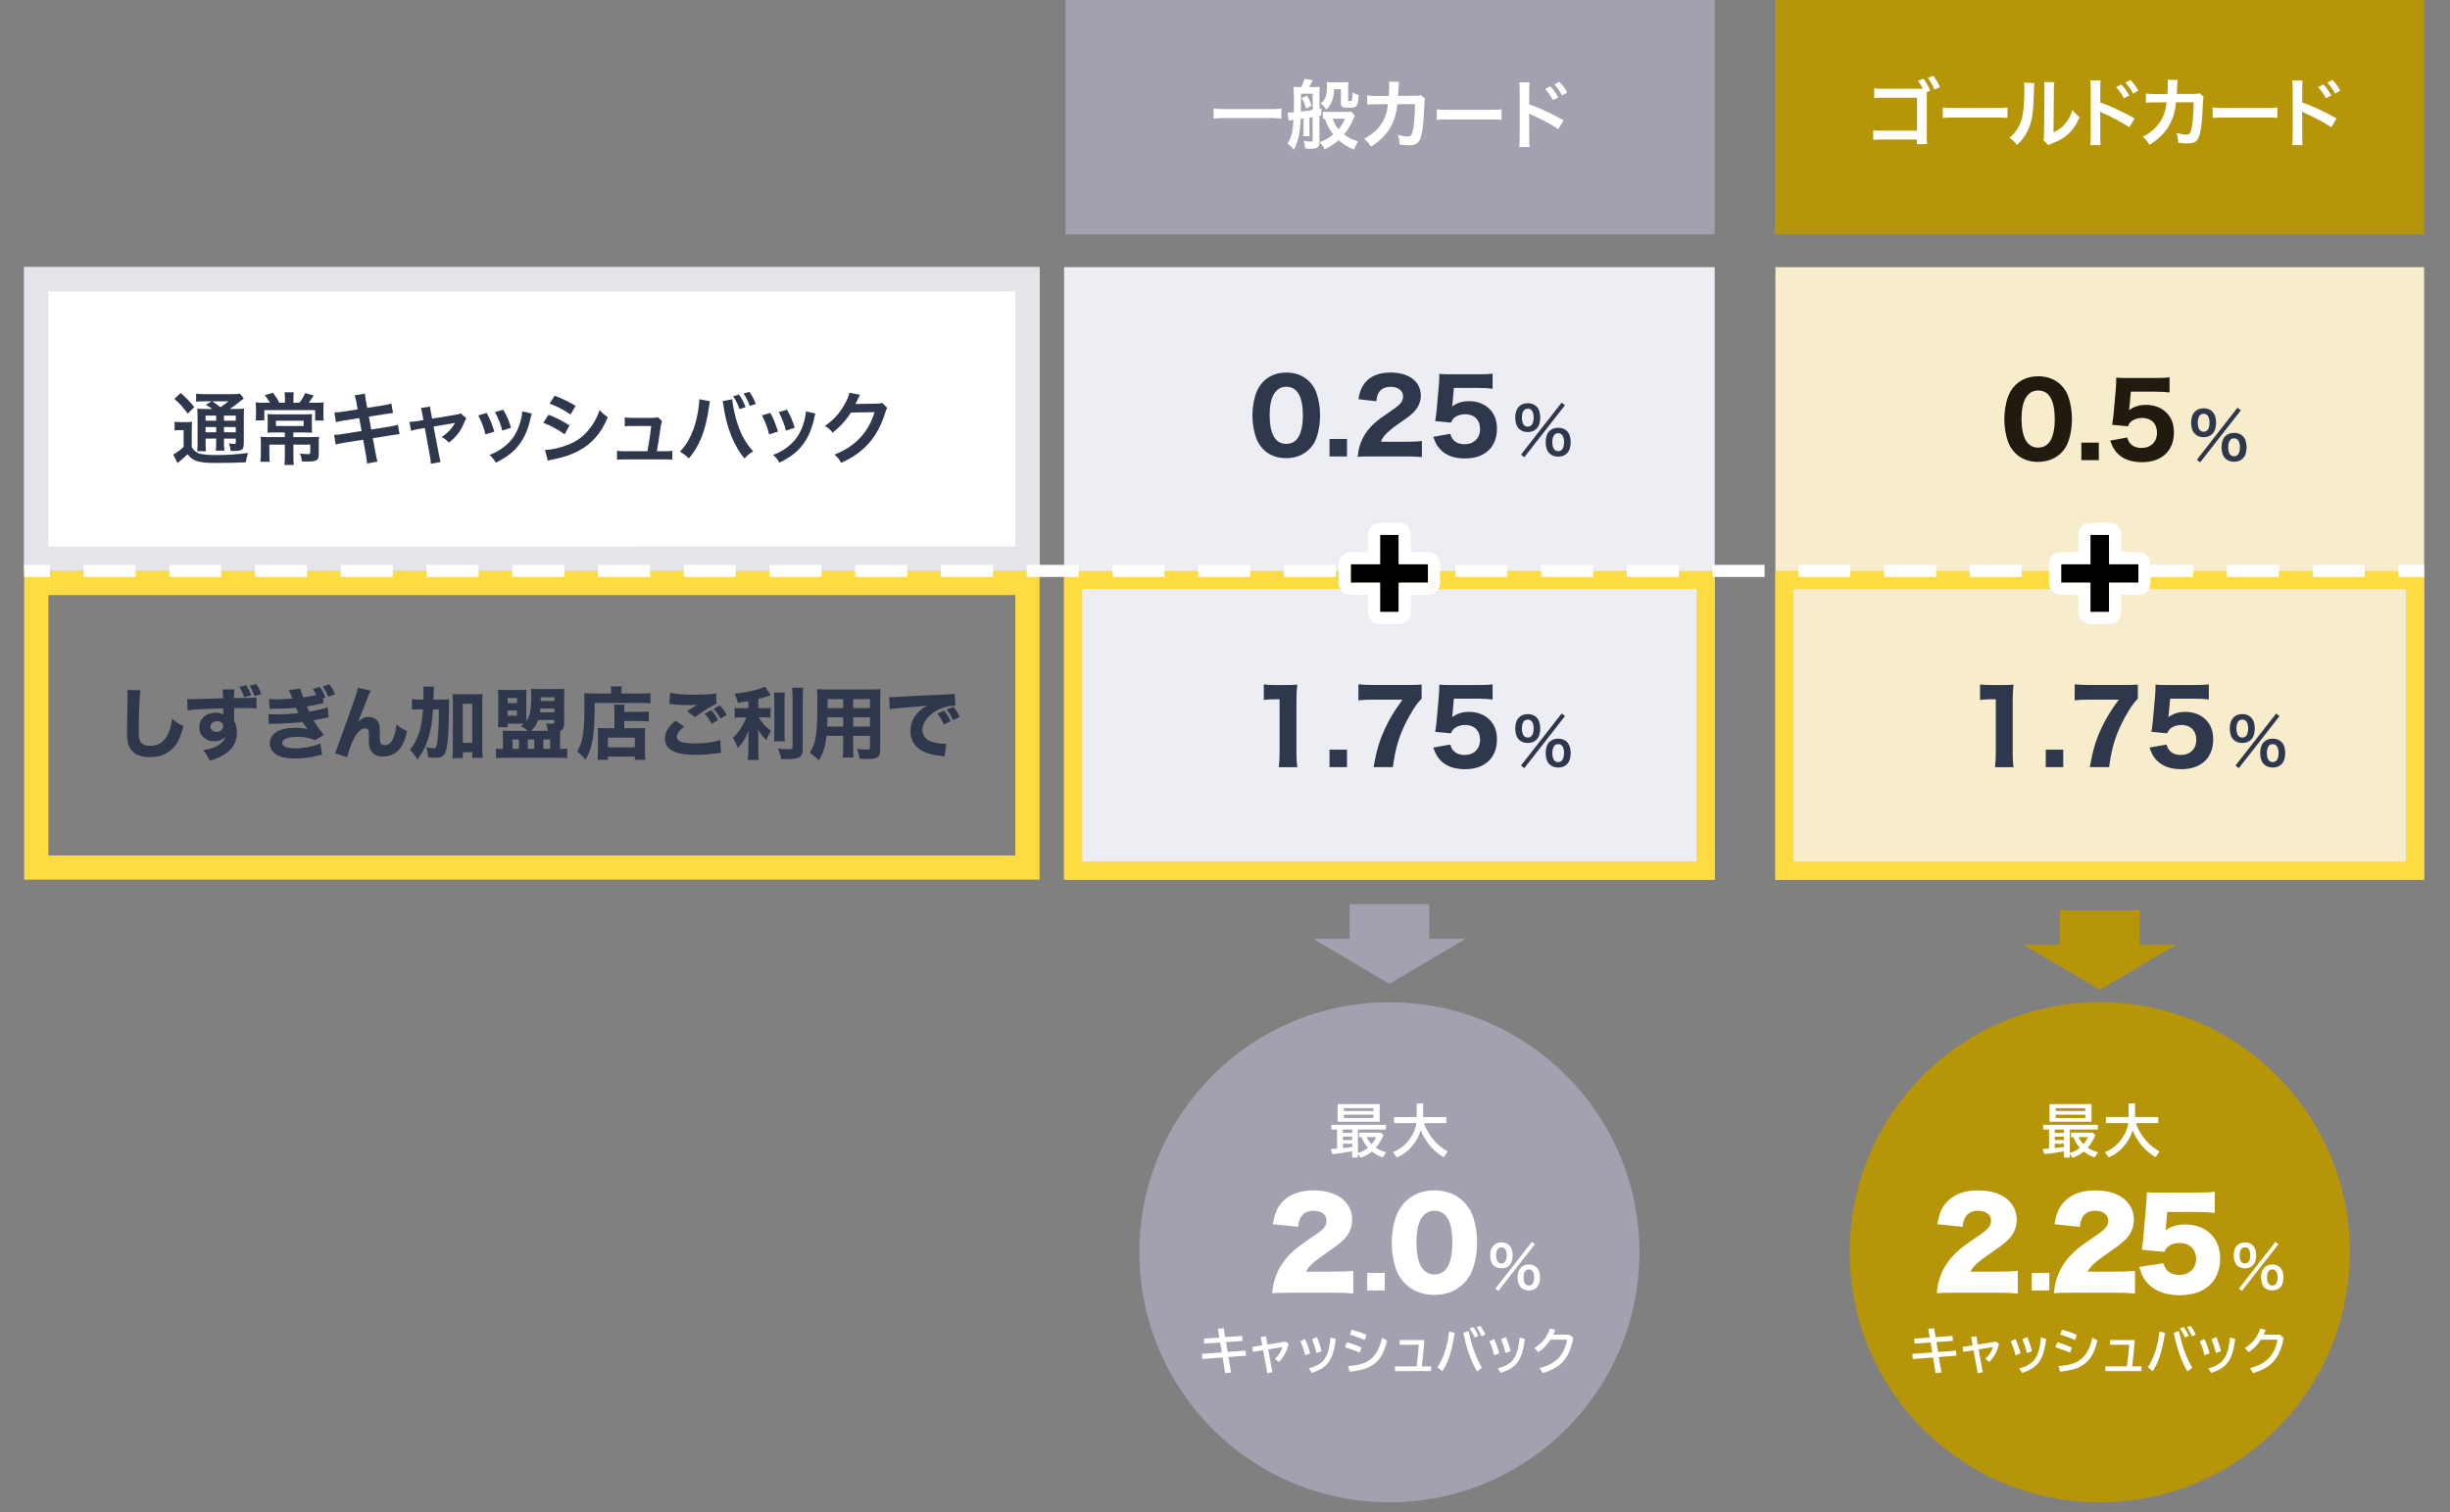 <?xml version="1.0" encoding="UTF-8"?>
<svg id="_レイヤー_1" data-name="レイヤー 1" xmlns="http://www.w3.org/2000/svg" viewBox="0 0 810 500">
  <rect x="0" y="0" width="810" height="500" fill="#808080" stroke="none"/>
  <defs>
    <style>
      .cls-1 {
        fill: #f7eccb;
      }

      .cls-1, .cls-2, .cls-3, .cls-4, .cls-5, .cls-6, .cls-7, .cls-8, .cls-9, .cls-10 {
        stroke-width: 0px;
      }

      .cls-2 {
        fill: #e4e4ea;
      }

      .cls-3 {
        fill: #a1a1af;
      }

      .cls-4 {
        fill: #000;
      }

      .cls-5 {
        fill: #fedb41;
      }

      .cls-6 {
        fill: #2f374c;
      }

      .cls-7 {
        fill: #ededf4;
      }

      .cls-8 {
        fill: #b79509;
      }

      .cls-9 {
        fill: #fff;
      }

      .cls-10 {
        fill: #211b0f;
      }
    </style>
  </defs>
  <g>
    <rect class="cls-9" x="7.99" y="88.34" width="335.69" height="100.42"/>
    <path class="cls-2" d="M335.68,96.34v84.42H15.99v-84.42h319.69M343.68,88.34H7.99v100.42h335.69v-100.42h0Z"/>
  </g>
  <rect class="cls-1" x="586.97" y="88.34" width="214.48" height="202.52"/>
  <rect class="cls-7" x="351.8" y="88.34" width="215.1" height="202.52"/>
  <rect class="cls-3" x="352.28" width="214.62" height="77.5"/>
  <rect class="cls-8" x="586.82" width="214.62" height="77.5"/>
  <g>
    <path class="cls-9" d="M423.64,39.2c-1.15-.12-2.3-.17-3.8-.17h-14.8c-1.4,0-2.7.07-3.82.17v-3.3c1.07.12,2.2.18,3.82.18h14.8c1.67,0,2.82-.05,3.8-.18v3.3Z"/>
    <path class="cls-9" d="M425.67,37.2h.5c.15,0,.67-.02,1.57-.08.02-1.4.05-2.5.05-3.37,0-3-.05-4.05-.2-5.05.6.08,1.15.1,1.82.1h.82c.52-1.07.9-2.02,1-2.72l2.77.4c-.4.85-.85,1.75-1.17,2.32h1.5c.8,0,1.47-.05,1.97-.12-.05.55-.07.95-.07,1.6v5.67c.2-.03.32-.05.65-.12v2.27c-.33.07-.45.1-.65.15v8.55c0,1.12-.2,1.6-.77,2.02-.4.25-1.02.38-2,.38-.55,0-.92-.02-1.97-.12-.07-1.07-.1-1.2-.5-2.52,1.3.2,1.8.25,2.47.25.42,0,.52-.08.52-.52v-7.57c-.67.1-1.05.17-1.07.17v3.9c0,1.17,0,1.62.08,2.25h-2.15c.1-.65.12-1.07.12-2.25v-3.62l-.97.15c-.17,4.62-.8,7.55-2.2,10.15q-.77-.92-2.12-2.05c1.2-1.7,1.75-3.82,2-7.77-.9.1-1.42.2-1.62.25l-.37-2.67ZM430.12,32.68q-.02,2.05-.05,4.22c1.22-.12,2.82-.35,3.92-.55v-5.37h-3.87v1.7ZM432.15,31.63c.73,1.3,1.02,1.95,1.5,3.35l-1.87.95c-.35-1.37-.75-2.37-1.4-3.5l1.77-.8ZM447.92,38.3c-.12.2-.33.6-.45.95-.75,1.85-1.87,3.75-3.12,5.2,1.22.98,2.67,1.7,4.72,2.35-.5.62-.97,1.52-1.42,2.65-1.9-.75-3.75-1.9-5.1-3.12-1.22,1.15-2.57,2.02-4.6,3.07-.4-.87-.6-1.17-1.62-2.37,2.1-.88,3.02-1.42,4.45-2.6-1.22-1.55-1.95-2.9-2.77-5.15-.27.02-.35.02-.62.07v-2.47c.43.07.9.1,1.75.1h5.85c.9,0,1.42-.02,1.72-.12l1.23,1.45ZM441.07,29.5c-.07,1.92-.3,3.05-.85,4.27-.42,1-.95,1.7-1.77,2.45-.6-.92-1-1.38-1.82-2.02,1.5-1.1,2.1-2.65,2.1-5.6,0-.67-.05-1.05-.12-1.47.72.08,1.37.1,2.02.1h3c.92,0,1.47-.02,2.15-.1-.05.62-.07,1.2-.07,2.1v3.75c0,.38.07.45.5.45.52,0,.67-.08.75-.4.1-.38.18-1.12.25-2.5.77.5,1.2.7,2.02.92-.35,3.82-.6,4.17-3.22,4.17-2.32,0-2.7-.23-2.7-1.62v-4.5h-2.22ZM440.57,39.25c.73,1.77,1.07,2.37,1.95,3.45,1.02-1.2,1.45-1.87,2.17-3.45h-4.12Z"/>
    <path class="cls-9" d="M471.19,32.7c-.2.45-.25.8-.28,1.67-.07,2.82-.35,6.67-.6,8.32-.65,4.32-1.52,5.35-4.52,5.35-.95,0-1.8-.07-3.1-.27-.05-1.57-.12-2.05-.58-3.2,1.48.4,2.47.58,3.3.58,1.07,0,1.45-.55,1.85-2.72.3-1.72.55-5.12.55-8l-5.82.02c-.35,3.12-.88,5-2,7.15-1.38,2.65-3.6,4.92-6.75,6.92-.85-1.32-1.2-1.72-2.25-2.65,3.12-1.65,5.17-3.62,6.5-6.3.67-1.38,1.05-2.6,1.27-4.35.05-.35.1-.6.12-.77l-4.15.03c-1.52,0-1.87.02-2.7.12l-.02-3.07c.85.15,1.52.2,2.77.2l4.37-.02c.08-.95.12-2.4.12-3.12v-.62c0-.33,0-.52-.07-.98l3.35.08c-.05.32-.08.42-.1.77,0,.15-.02.3-.02.47q-.05.52-.1,1.82c-.02.55-.02.77-.1,1.57l5.55-.03c1.12,0,1.35-.02,1.97-.22l1.42,1.25Z"/>
    <path class="cls-9" d="M475.02,36.15c1.1.15,1.57.17,4.05.17h13.32c2.47,0,2.95-.02,4.05-.17v3.47c-1-.12-1.27-.12-4.07-.12h-13.27c-2.8,0-3.07,0-4.07.12v-3.47Z"/>
    <path class="cls-9" d="M502.27,48.6c.1-.7.15-1.37.15-2.8v-16.02c-.03-1.45-.05-1.95-.15-2.55h3.42c-.07.67-.1,1.15-.1,2.62v4.65c2.9.95,7.4,3.05,11.35,5.27l-1.75,2.95c-1.75-1.25-5.3-3.17-8.85-4.77-.57-.27-.65-.3-.85-.43.07.7.1,1.12.1,1.7v6.6c0,1.35.03,2.05.1,2.77h-3.42ZM512.57,28.53c1.1,1.17,1.77,2.12,2.62,3.67l-1.75.92c-.82-1.52-1.52-2.52-2.62-3.72l1.75-.87ZM516.44,31.55c-.75-1.38-1.57-2.55-2.55-3.62l1.67-.87c1.12,1.15,1.82,2.1,2.6,3.52l-1.72.98Z"/>
  </g>
  <g>
    <g>
      <path class="cls-6" d="M417.69,148.58c-1.04-1.04-1.8-2.24-2.31-3.54-.87-2.34-1.3-4.95-1.3-7.65,0-3.54.8-7.18,2.07-9.26,1.9-3.21,5.15-4.95,9.12-4.95,3.01,0,5.65,1,7.55,2.91,1.04,1.04,1.84,2.24,2.31,3.54.87,2.34,1.3,4.95,1.3,7.69,0,3.51-.8,7.22-2.04,9.26-1.9,3.14-5.18,4.91-9.16,4.91-3.04,0-5.65-1-7.55-2.91ZM419.76,137.15c0,6.35,1.87,9.62,5.51,9.62,1.34,0,2.47-.47,3.31-1.34,1.4-1.44,2.17-4.31,2.17-7.99,0-6.32-1.87-9.56-5.48-9.56s-5.51,3.41-5.51,9.26Z"/>
      <path class="cls-6" d="M445.33,145.14v5.78h-5.78v-5.78h5.78Z"/>
      <path class="cls-6" d="M453.55,150.92c-2.84,0-3.38,0-4.65.13.17-1.77.37-2.91.8-4.11.87-2.61,2.44-4.95,4.65-6.95,1.24-1.14,2.24-1.87,5.71-4.24,3.07-2.07,3.81-3.01,3.81-4.75,0-1.84-1.67-3.11-4.08-3.11-1.74,0-3.07.63-3.88,1.8-.5.74-.7,1.47-.9,2.97l-5.92-.67c.5-2.71,1.1-4.11,2.37-5.65,1.8-2.07,4.61-3.17,8.22-3.17,6.15,0,10.06,2.97,10.06,7.65,0,2.24-1,4.28-2.94,6.02-.8.74-1.07.94-5.01,3.68-1.37.97-2.91,2.27-3.68,3.07-.77.84-1.14,1.4-1.57,2.47h8.45c2.31,0,3.88-.07,5.11-.27v5.35c-1.77-.17-3.14-.23-5.38-.23h-11.19Z"/>
      <path class="cls-6" d="M480.25,133.04c-.03.27-.13,1-.17,1.37,1.6-1.2,3.34-1.77,5.61-1.77,2.71,0,5.11.9,6.78,2.61,1.64,1.64,2.44,3.74,2.44,6.48,0,6.12-4.01,9.86-10.53,9.86-3.58,0-6.32-1-8.19-2.97-1.07-1.14-1.6-2.11-2.34-4.18l5.61-1c.3.94.5,1.37.94,1.87.84,1.04,2.14,1.57,3.81,1.57,3.07,0,5.11-1.97,5.11-5.01s-1.94-4.91-4.91-4.91c-1.5,0-2.84.47-3.78,1.3-.43.43-.63.74-.94,1.47l-5.21-.5c.27-1.54.33-2.07.47-3.44l.77-8.62c.1-1.27.1-1.5.13-3.54,1.2.1,1.94.13,3.78.13h8.76c2.64,0,3.51-.03,5.08-.23v5.01c-1.57-.2-3.04-.27-5.01-.27h-7.79l-.43,4.78Z"/>
    </g>
    <path class="cls-6" d="M502.2,141.77c-.81-.79-1.24-2.09-1.24-3.7,0-2.99,1.54-4.76,4.14-4.76,1.17,0,2.18.38,2.88,1.09.81.79,1.24,2.07,1.24,3.67s-.43,2.91-1.24,3.7c-.73.73-1.71,1.09-2.88,1.09s-2.18-.36-2.91-1.09ZM516.3,133.12l1.11.85-13.46,17.22-1.09-.88,13.44-17.2ZM503.16,138.03c0,1.97.68,3.03,1.94,3.03s1.94-1.07,1.94-2.99c0-.77-.15-1.54-.38-1.99-.36-.66-.85-.96-1.56-.96-1.24,0-1.94,1.05-1.94,2.91ZM512.26,149.89c-.81-.79-1.24-2.07-1.24-3.7s.43-2.86,1.24-3.67c.73-.71,1.73-1.09,2.91-1.09s2.18.38,2.88,1.09c.81.79,1.24,2.07,1.24,3.67s-.43,2.91-1.24,3.7c-.73.73-1.71,1.09-2.88,1.09s-2.18-.36-2.91-1.09ZM513.8,143.93c-.38.53-.58,1.26-.58,2.22,0,1.96.68,3.03,1.94,3.03s1.94-1.07,1.94-3.14c0-.85-.21-1.62-.58-2.14-.36-.47-.75-.66-1.37-.66s-1.03.19-1.37.68Z"/>
  </g>
  <g>
    <path class="cls-6" d="M502.2,244.57c-.81-.79-1.24-2.09-1.24-3.7,0-2.99,1.54-4.76,4.14-4.76,1.17,0,2.18.38,2.88,1.09.81.79,1.24,2.07,1.24,3.67s-.43,2.91-1.24,3.7c-.73.73-1.71,1.09-2.88,1.09s-2.18-.36-2.91-1.09ZM516.3,235.92l1.11.85-13.46,17.22-1.09-.88,13.44-17.2ZM503.16,240.83c0,1.96.68,3.03,1.94,3.03s1.94-1.07,1.94-2.99c0-.77-.15-1.54-.38-1.99-.36-.66-.85-.96-1.56-.96-1.24,0-1.94,1.05-1.94,2.91ZM512.26,252.69c-.81-.79-1.24-2.07-1.24-3.7s.43-2.86,1.24-3.67c.73-.71,1.73-1.09,2.91-1.09s2.18.38,2.88,1.09c.81.79,1.24,2.07,1.24,3.67s-.43,2.91-1.24,3.7c-.73.73-1.71,1.09-2.88,1.09s-2.18-.36-2.91-1.09ZM513.8,246.73c-.38.53-.58,1.26-.58,2.22,0,1.97.68,3.03,1.94,3.03s1.94-1.07,1.94-3.14c0-.85-.21-1.62-.58-2.14-.36-.47-.75-.66-1.37-.66s-1.03.19-1.37.68Z"/>
    <g>
      <path class="cls-6" d="M417.83,226.29c1.1.17,1.94.2,3.64.2h3.64c2,0,2.47-.03,3.78-.13-.2,1.87-.27,3.31-.27,5.41v17.21c0,1.87.07,3.14.27,4.68h-6.12c.17-1.34.27-2.84.27-4.68v-17.78h-1.47c-1.3,0-2.34.07-3.74.23v-5.15Z"/>
      <path class="cls-6" d="M445.33,247.87v5.78h-5.78v-5.78h5.78Z"/>
      <path class="cls-6" d="M469.99,231c-1.44,1.47-2.41,2.87-4.01,5.71-3.14,5.61-4.61,10.16-5.48,16.94h-6.38c1-5.68,1.97-8.86,3.81-12.83,1.54-3.27,2.91-5.55,5.75-9.49h-9.89c-2.14,0-3.31.07-4.68.23v-5.31c1.57.17,2.84.23,4.98.23h10.96c2.77,0,3.71-.03,4.95-.13v4.65Z"/>
      <path class="cls-6" d="M480.25,235.78c-.03.27-.13,1-.17,1.37,1.6-1.2,3.34-1.77,5.61-1.77,2.71,0,5.11.9,6.78,2.61,1.64,1.64,2.44,3.74,2.44,6.48,0,6.12-4.01,9.86-10.53,9.86-3.58,0-6.32-1-8.19-2.97-1.07-1.14-1.6-2.11-2.34-4.18l5.61-1c.3.94.5,1.37.94,1.87.84,1.04,2.14,1.57,3.81,1.57,3.07,0,5.11-1.97,5.11-5.01s-1.94-4.91-4.91-4.91c-1.5,0-2.84.47-3.78,1.3-.43.43-.63.74-.94,1.47l-5.21-.5c.27-1.54.33-2.07.47-3.44l.77-8.62c.1-1.27.1-1.5.13-3.54,1.2.1,1.94.13,3.78.13h8.76c2.64,0,3.51-.03,5.08-.23v5.01c-1.57-.2-3.04-.27-5.01-.27h-7.79l-.43,4.78Z"/>
    </g>
  </g>
  <g>
    <path class="cls-9" d="M637,30.45v14.65c.03,1.62.03,1.97.12,2.55h-3.35v-1.5l-11.4-.02c-2.22.02-2.3.02-3.07.12v-3.22c.87.15,1.32.18,3.12.18h11.37v-10.9h-10.95c-1.97,0-2.35.02-3.2.12v-3.25c.88.15,1.3.18,3.22.18h12.85c-.33-.7-1-1.82-1.6-2.65l1.82-.67c.98,1.3,1.52,2.3,2.22,3.95l-1.17.48ZM639.53,29.61c-.6-1.47-1.3-2.75-2.15-3.87l1.77-.7c1.02,1.32,1.62,2.32,2.2,3.8l-1.82.77Z"/>
    <path class="cls-9" d="M642.28,35.53c1.1.15,1.57.17,4.05.17h13.32c2.47,0,2.95-.02,4.05-.17v3.47c-1-.12-1.27-.12-4.07-.12h-13.27c-2.8,0-3.07,0-4.07.12v-3.47Z"/>
    <path class="cls-9" d="M672.58,27.48q-.1.7-.25,5.6c-.17,4.87-.72,7.7-2.02,10.27-.85,1.72-1.8,3-3.45,4.62-.97-1.25-1.35-1.62-2.52-2.42,1.22-1,1.82-1.67,2.57-2.87,1.8-2.87,2.37-6.1,2.37-13.1,0-1.37,0-1.6-.1-2.27l3.4.18ZM679.2,27.18c-.12.73-.15,1.15-.17,2.37l-.12,14.22c1.75-.82,2.75-1.57,3.82-2.85,1.15-1.35,1.87-2.72,2.45-4.57.87,1.12,1.2,1.45,2.35,2.35-1.02,2.47-2.32,4.35-3.97,5.82-1.42,1.22-2.72,1.97-5.32,3-.55.2-.75.3-1.07.45l-1.6-1.7c.17-.73.2-1.27.22-2.65l.12-14.1v-.75c0-.62-.02-1.17-.1-1.65l3.4.05Z"/>
    <path class="cls-9" d="M691.06,47.98c.1-.7.15-1.37.15-2.8v-16.02c-.03-1.45-.05-1.95-.15-2.55h3.42c-.07.67-.1,1.15-.1,2.62v4.65c2.9.95,7.4,3.05,11.35,5.27l-1.75,2.95c-1.75-1.25-5.3-3.17-8.85-4.77-.57-.28-.65-.3-.85-.43.07.7.1,1.12.1,1.7v6.6c0,1.35.03,2.05.1,2.77h-3.42ZM701.35,27.91c1.1,1.17,1.77,2.12,2.62,3.67l-1.75.92c-.82-1.52-1.52-2.52-2.62-3.72l1.75-.87ZM705.23,30.93c-.75-1.38-1.57-2.55-2.55-3.62l1.67-.87c1.12,1.15,1.82,2.1,2.6,3.52l-1.72.98Z"/>
    <path class="cls-9" d="M728.6,32.08c-.2.45-.25.8-.27,1.67-.08,2.82-.35,6.67-.6,8.32-.65,4.32-1.52,5.35-4.52,5.35-.95,0-1.8-.07-3.1-.27-.05-1.57-.12-2.05-.57-3.2,1.47.4,2.47.58,3.3.58,1.07,0,1.45-.55,1.85-2.72.3-1.72.55-5.12.55-8l-5.82.02c-.35,3.12-.88,5-2,7.15-1.38,2.65-3.6,4.92-6.75,6.92-.85-1.32-1.2-1.72-2.25-2.65,3.12-1.65,5.17-3.62,6.5-6.3.67-1.38,1.05-2.6,1.27-4.35.05-.35.1-.6.12-.77l-4.15.02c-1.52,0-1.87.03-2.7.12l-.02-3.07c.85.15,1.52.2,2.77.2l4.37-.02c.08-.95.12-2.4.12-3.12v-.62c0-.33,0-.52-.07-.98l3.35.08c-.05.32-.08.42-.1.77,0,.15-.02.3-.02.47q-.05.52-.1,1.82c-.02.55-.02.77-.1,1.57l5.55-.02c1.12,0,1.35-.03,1.97-.23l1.42,1.25Z"/>
    <path class="cls-9" d="M731.51,35.53c1.1.15,1.57.17,4.05.17h13.32c2.47,0,2.95-.02,4.05-.17v3.47c-1-.12-1.27-.12-4.07-.12h-13.27c-2.8,0-3.07,0-4.07.12v-3.47Z"/>
    <path class="cls-9" d="M757.83,47.98c.1-.7.15-1.37.15-2.8v-16.02c-.03-1.45-.05-1.95-.15-2.55h3.42c-.07.67-.1,1.15-.1,2.62v4.65c2.9.95,7.4,3.05,11.35,5.27l-1.75,2.95c-1.75-1.25-5.3-3.17-8.85-4.77-.57-.28-.65-.3-.85-.43.07.7.1,1.12.1,1.7v6.6c0,1.35.03,2.05.1,2.77h-3.42ZM768.13,27.91c1.1,1.17,1.77,2.12,2.62,3.67l-1.75.92c-.82-1.52-1.52-2.52-2.62-3.72l1.75-.87ZM772,30.93c-.75-1.38-1.57-2.55-2.55-3.62l1.67-.87c1.12,1.15,1.82,2.1,2.6,3.52l-1.72.98Z"/>
  </g>
  <g>
    <path class="cls-6" d="M57.72,139.45c.65.1,1.09.13,1.98.13h1.82c.78,0,1.38-.03,1.98-.13-.08.81-.1,1.43-.1,2.83v5.56c.44.75.73,1.07,1.27,1.46.49.34.94.57,1.3.68,1.2.31,2.81.47,5.17.47,4.24,0,5.67-.08,10.87-.68-.34.94-.57,1.98-.75,3.09-3.41.16-6.03.21-10.4.21-2.65,0-4.71-.23-5.85-.65-1.27-.47-1.95-.96-3.02-2.21-.18.18-.31.31-.42.39q-.91.94-2.89,2.52l-1.4-2.86c.96-.44,2.18-1.35,3.43-2.5v-5.54h-1.33c-.65,0-1.07.03-1.66.13v-2.91ZM59.72,129.93c1.87,1.64,3.25,3.04,4.5,4.71l-2.16,2.11c-1.51-2.08-2.6-3.3-4.42-4.86l2.08-1.95ZM70.17,135.21c-1.4-.96-1.46-.99-2.16-1.35l2-1.17h-2.47c-1.27,0-1.87.03-2.7.13v-2.65c.83.1,1.64.16,3.09.16h8.42c1.64,0,2.47-.05,2.94-.18l1.33,1.61c-.42.26-.55.36-1.3.99-1.04.88-2.31,1.79-3.35,2.47h2.08c1.3,0,2.03-.03,2.65-.13-.08.7-.1,1.56-.1,3.02v8.01c0,1.48-.1,2-.47,2.39-.47.44-1.12.6-2.73.6-.23,0-.68,0-1.17-.03-.08-1.04-.23-1.69-.6-2.47.7.1,1.3.16,1.72.16.57,0,.6-.05.6-.73v-1.01h-3.9v1.09c0,1.43.03,2.08.16,2.89h-2.89c.1-.75.16-1.53.16-2.89v-1.09h-3.51v1.33c0,1.53.03,2.21.16,2.83h-2.94c.1-.7.13-1.51.13-2.83v-8.22c0-1.51-.03-2.16-.1-3.04.81.1,1.56.13,2.91.13h2.05ZM67.96,137.42v1.69h3.51v-1.69h-3.51ZM67.96,142.93h3.51v-1.74h-3.51v1.74ZM70.22,132.69c.94.65,1.17.81,2.7,1.95,1.85-1.3,1.87-1.33,2.6-1.95h-5.3ZM74.05,139.11h3.9v-1.69h-3.9v1.69ZM77.95,141.19h-3.9v1.74h3.9v-1.74Z"/>
    <path class="cls-6" d="M94.2,131.57c0-.73-.05-1.33-.13-1.87h3.07c-.08.55-.13,1.14-.13,1.87v1.59h2c.83-1.12,1.4-2.05,1.9-3.2l2.81.81c-.21.29-.34.49-.42.65-.75,1.12-.81,1.2-1.22,1.74h2.16c1.56,0,2.08-.03,2.78-.1-.08.68-.1,1.33-.1,2.44v1.69c0,.7.03,1.22.13,1.85h-2.86v-3.43h-16.8v3.38h-2.86c.08-.65.1-1.22.1-1.87v-1.72c0-.91-.03-1.59-.1-2.34.68.08,1.43.1,2.55.1h2.18c-.65-1.14-1.01-1.66-1.74-2.5l2.76-.78c1.01,1.35,1.38,1.92,2.08,3.28h1.85v-1.59ZM90.89,142.98c-1.07,0-1.77.03-2.47.08.05-.6.08-1.01.08-2.18v-1.87c0-.86-.03-1.53-.08-2.08.7.05,1.56.08,2.5.08h9.8c1.07,0,1.79-.03,2.47-.08-.05.6-.08,1.14-.08,2.11v1.85c0,1.2.03,1.64.08,2.18-.81-.05-1.61-.08-2.6-.08h-3.61v1.53h5.95c1.27,0,1.98-.03,2.55-.1-.08.6-.1,1.2-.1,2.34v3.54c0,1.9-.68,2.31-3.87,2.31-.34,0-.47,0-1.74-.08-.1-1.17-.21-1.61-.62-2.57.99.13,1.79.18,2.5.18.75,0,.94-.1.94-.55v-2.57h-5.59v3.95c0,1.22.03,1.95.13,2.76h-3.09c.1-.86.13-1.59.13-2.76v-3.95h-5.12v3.07c0,1.25.03,1.9.13,2.6h-3.07c.08-.81.13-1.56.13-2.68v-3.46c0-.86-.03-1.46-.1-2.13.68.08,1.43.1,2.39.1h5.64v-1.53h-3.25ZM91.23,139.11v1.74h9.15v-1.74h-9.15Z"/>
    <path class="cls-6" d="M117.86,133.15c-.23-1.27-.34-1.72-.62-2.44l3.43-.55c.03.68.13,1.43.31,2.44l.42,2.26,5.49-.86c1.27-.21,1.82-.34,2.5-.57l.55,3.12q-.7.05-2.5.34l-5.49.86.78,4.26,6.11-.96c1.09-.18,2-.39,2.7-.6l.57,3.12c-.55.03-.65.03-1.2.13-.16,0-.29.03-.42.05-.18.03-.52.08-1.04.16l-6.19.99.94,5.04c.31,1.72.34,1.79.62,2.68l-3.48.62c-.03-.78-.13-1.51-.34-2.73l-.94-5.12-6.42,1.01c-1.25.21-1.72.31-2.65.57l-.52-3.2c.88,0,1.64-.08,2.76-.26l6.32-1.01-.78-4.26-4.84.75c-1.2.21-2.16.39-2.86.6l-.52-3.2c.94-.03,1.77-.13,2.86-.29l4.84-.75-.39-2.21Z"/>
    <path class="cls-6" d="M139.62,136.85c-.21-1.12-.26-1.38-.49-1.95l3.09-.47c0,.52.08,1.09.26,2l.39,2,7.77-1.3c.75-.1,1.2-.23,1.72-.44l1.82,1.64c-.23.34-.39.62-.65,1.25-1.14,2.89-2.63,4.84-5.12,6.76-.94-.99-1.33-1.27-2.42-1.85,1.92-1.2,3.35-2.7,4.42-4.65q-.31.08-.96.18l-6.11,1.01,1.85,9.62q.26,1.43.49,2.11l-3.25.57c0-.68-.05-1.25-.21-2.11l-1.77-9.7-2.24.36c-.91.16-1.53.31-2.29.57l-.55-2.96c.83,0,1.48-.08,2.47-.23l2.16-.36-.39-2.05Z"/>
    <path class="cls-6" d="M160.89,136.53c1.09,2,1.61,3.25,2.55,6.16l-2.94.94c-.68-2.63-1.2-4-2.37-6.29l2.76-.81ZM175.81,136.72c-.16.39-.21.52-.36,1.33-.75,3.54-1.92,6.4-3.59,8.66-1.92,2.63-4.08,4.32-7.93,6.27-.68-1.14-.99-1.53-2.08-2.57,1.82-.7,2.89-1.27,4.42-2.39,3.04-2.21,4.78-4.86,5.9-9.02.34-1.27.47-2.18.47-2.99l3.17.73ZM166.42,135.47c1.38,2.57,1.87,3.72,2.52,5.98l-2.89.91c-.49-1.98-1.27-3.98-2.37-6.11l2.73-.78Z"/>
    <path class="cls-6" d="M181.37,137.13c2.68,1.07,4.68,2.08,6.92,3.54l-1.61,2.94c-2.08-1.53-4.39-2.78-7.05-3.82l1.74-2.65ZM180.2,148.78c1.98-.03,4.81-.65,7.51-1.69,3.22-1.25,5.43-2.94,7.51-5.72,1.4-1.87,2.21-3.43,3.02-5.75,1.07,1.12,1.46,1.46,2.7,2.31-1.2,2.89-2.29,4.68-3.9,6.58-3.3,3.8-7.72,6.11-14.12,7.38-.94.18-1.3.26-1.82.42l-.91-3.54ZM183.38,130.84c2.68,1.04,4.73,2.03,6.92,3.35l-1.66,2.86c-2.37-1.59-4.68-2.81-6.94-3.59l1.69-2.63Z"/>
    <path class="cls-6" d="M219.88,149.2c1.2,0,1.69-.03,2.39-.16v2.96c-.7-.08-1.3-.1-2.39-.1h-13.49c-1.14,0-1.69.03-2.39.1v-2.96c.73.13,1.2.16,2.39.16h7.67c.44-2.31.99-5.98,1.25-8.35h-6.45c-1.25,0-1.64.03-2.31.1v-2.94c.65.1,1.38.16,2.39.16h6.58c.91,0,1.3-.05,1.92-.23l1.43,1.25q-.31.81-.6,2.96c-.39,2.86-.68,4.71-1.12,7.05h2.73Z"/>
    <path class="cls-6" d="M234.73,132.66c-.08.29-.1.31-.13.52l-.05.44-.13.75-.08.62c-1.09,7.46-3.12,12.58-6.6,16.59-1.22-1.17-1.72-1.56-2.96-2.24,1.56-1.56,2.63-3.15,3.72-5.54,1.12-2.42,2.03-5.64,2.44-8.92.16-1.07.23-1.95.23-2.52v-.36l3.56.65ZM242.11,132.01c.03,1.2.49,3.74,1.09,5.98,1.27,4.81,3.09,8.32,5.8,11.23-1.33.83-1.87,1.27-2.86,2.39-3.46-4.13-5.88-10.11-6.89-17.11-.16-1.07-.23-1.48-.36-1.87l3.22-.62ZM244.32,130.45c.96,1.35,1.53,2.44,2.16,4.19l-1.98.62c-.6-1.66-1.14-2.78-2.13-4.24l1.95-.57ZM247.91,134.22c-.6-1.61-1.25-2.91-2.08-4.11l1.92-.55c.99,1.38,1.56,2.47,2.13,4.03l-1.98.62Z"/>
    <path class="cls-6" d="M254.67,136.53c1.09,2,1.61,3.25,2.55,6.16l-2.94.94c-.68-2.63-1.2-4-2.37-6.29l2.76-.81ZM269.59,136.72c-.16.39-.21.52-.36,1.33-.75,3.54-1.92,6.4-3.59,8.66-1.92,2.63-4.08,4.32-7.93,6.27-.68-1.14-.99-1.53-2.08-2.57,1.82-.7,2.89-1.27,4.42-2.39,3.04-2.21,4.78-4.86,5.9-9.02.34-1.27.47-2.18.47-2.99l3.17.73ZM260.21,135.47c1.38,2.57,1.87,3.72,2.52,5.98l-2.89.91c-.49-1.98-1.27-3.98-2.37-6.11l2.73-.78Z"/>
    <path class="cls-6" d="M293.33,134.84c-.26.39-.36.62-.65,1.56-1.2,3.95-3.04,7.46-5.33,10.04-2.39,2.73-5.25,4.76-9.26,6.6-.73-1.3-1.07-1.74-2.21-2.73,2.6-1.07,4.06-1.85,5.69-3.07,3.72-2.76,6.16-6.32,7.59-10.97l-7.83.13c-1.59,2.52-3.61,4.76-6.08,6.66-.78-1.07-1.17-1.4-2.52-2.24,2.96-2.03,4.84-4.11,6.73-7.54.81-1.48,1.22-2.5,1.33-3.43l3.56.7q-.16.23-.44.81-.08.13-.34.73-.08.16-.34.68-.16.36-.42.83c.34-.03.75-.05,1.25-.05l5.69-.08c1.01,0,1.3-.05,1.9-.26l1.66,1.64Z"/>
  </g>
  <g>
    <path class="cls-6" d="M725.65,143.46c-.81-.79-1.24-2.09-1.24-3.7,0-2.99,1.54-4.76,4.14-4.76,1.17,0,2.18.38,2.88,1.09.81.79,1.24,2.07,1.24,3.67s-.43,2.91-1.24,3.7c-.73.73-1.71,1.09-2.88,1.09s-2.18-.36-2.91-1.09ZM739.75,134.81l1.11.85-13.46,17.22-1.09-.88,13.44-17.2ZM726.61,139.72c0,1.97.68,3.03,1.94,3.03s1.94-1.07,1.94-2.99c0-.77-.15-1.54-.38-1.99-.36-.66-.85-.96-1.56-.96-1.24,0-1.94,1.05-1.94,2.91ZM735.71,151.58c-.81-.79-1.24-2.07-1.24-3.7s.43-2.86,1.24-3.67c.73-.71,1.73-1.09,2.91-1.09s2.18.38,2.88,1.09c.81.79,1.24,2.07,1.24,3.67s-.43,2.91-1.24,3.7c-.73.73-1.71,1.09-2.88,1.09s-2.18-.36-2.91-1.09ZM737.25,145.62c-.38.53-.58,1.26-.58,2.22,0,1.96.68,3.03,1.94,3.03s1.94-1.07,1.94-3.14c0-.85-.21-1.62-.58-2.14-.36-.47-.75-.66-1.37-.66s-1.03.19-1.37.68Z"/>
    <g>
      <path class="cls-10" d="M666.27,149.81c-1.04-1.04-1.8-2.24-2.31-3.54-.87-2.34-1.3-4.95-1.3-7.65,0-3.54.8-7.18,2.07-9.26,1.9-3.21,5.15-4.95,9.12-4.95,3.01,0,5.65,1,7.55,2.91,1.04,1.04,1.84,2.24,2.31,3.54.87,2.34,1.3,4.95,1.3,7.69,0,3.51-.8,7.22-2.04,9.26-1.9,3.14-5.18,4.91-9.16,4.91-3.04,0-5.65-1-7.55-2.91ZM668.34,138.38c0,6.35,1.87,9.62,5.51,9.62,1.34,0,2.47-.47,3.31-1.34,1.4-1.44,2.17-4.31,2.17-7.99,0-6.32-1.87-9.56-5.48-9.56s-5.51,3.41-5.51,9.26Z"/>
      <path class="cls-10" d="M693.9,146.36v5.78h-5.78v-5.78h5.78Z"/>
      <path class="cls-10" d="M704.06,134.27c-.03.27-.13,1-.17,1.37,1.6-1.2,3.34-1.77,5.61-1.77,2.71,0,5.11.9,6.78,2.61,1.64,1.64,2.44,3.74,2.44,6.48,0,6.12-4.01,9.86-10.53,9.86-3.58,0-6.32-1-8.19-2.97-1.07-1.14-1.6-2.11-2.34-4.18l5.61-1c.3.94.5,1.37.94,1.87.84,1.04,2.14,1.57,3.81,1.57,3.07,0,5.11-1.97,5.11-5.01s-1.94-4.91-4.91-4.91c-1.5,0-2.84.47-3.78,1.3-.43.43-.63.74-.94,1.47l-5.21-.5c.27-1.54.33-2.07.47-3.44l.77-8.62c.1-1.27.1-1.5.13-3.54,1.2.1,1.94.13,3.78.13h8.76c2.64,0,3.51-.03,5.08-.23v5.01c-1.57-.2-3.04-.27-5.01-.27h-7.79l-.43,4.78Z"/>
    </g>
  </g>
  <g>
    <path class="cls-6" d="M738.43,244.57c-.81-.79-1.24-2.09-1.24-3.7,0-2.99,1.54-4.76,4.14-4.76,1.17,0,2.18.38,2.88,1.09.81.79,1.24,2.07,1.24,3.67s-.43,2.91-1.24,3.7c-.73.73-1.71,1.09-2.88,1.09s-2.18-.36-2.91-1.09ZM752.53,235.92l1.11.85-13.46,17.22-1.09-.88,13.44-17.2ZM739.39,240.83c0,1.96.68,3.03,1.94,3.03s1.94-1.07,1.94-2.99c0-.77-.15-1.54-.38-1.99-.36-.66-.85-.96-1.56-.96-1.24,0-1.94,1.05-1.94,2.91ZM748.49,252.69c-.81-.79-1.24-2.07-1.24-3.7s.43-2.86,1.24-3.67c.73-.71,1.73-1.09,2.91-1.09s2.18.38,2.88,1.09c.81.79,1.24,2.07,1.24,3.67s-.43,2.91-1.24,3.7c-.73.73-1.71,1.09-2.88,1.09s-2.18-.36-2.91-1.09ZM750.03,246.73c-.38.53-.58,1.26-.58,2.22,0,1.97.68,3.03,1.94,3.03s1.94-1.07,1.94-3.14c0-.85-.21-1.62-.58-2.14-.36-.47-.75-.66-1.37-.66s-1.03.19-1.37.68Z"/>
    <g>
      <path class="cls-6" d="M654.63,226.29c1.1.17,1.94.2,3.64.2h3.64c2,0,2.47-.03,3.78-.13-.2,1.87-.27,3.31-.27,5.41v17.21c0,1.87.07,3.14.27,4.68h-6.12c.17-1.34.27-2.84.27-4.68v-17.78h-1.47c-1.3,0-2.34.07-3.74.23v-5.15Z"/>
      <path class="cls-6" d="M682.13,247.87v5.78h-5.78v-5.78h5.78Z"/>
      <path class="cls-6" d="M706.79,231c-1.44,1.47-2.41,2.87-4.01,5.71-3.14,5.61-4.61,10.16-5.48,16.94h-6.38c1-5.68,1.97-8.86,3.81-12.83,1.54-3.27,2.91-5.55,5.75-9.49h-9.89c-2.14,0-3.31.07-4.68.23v-5.31c1.57.17,2.84.23,4.98.23h10.96c2.77,0,3.71-.03,4.95-.13v4.65Z"/>
      <path class="cls-6" d="M717.05,235.78c-.03.27-.13,1-.17,1.37,1.6-1.2,3.34-1.77,5.61-1.77,2.71,0,5.11.9,6.78,2.61,1.64,1.64,2.44,3.74,2.44,6.48,0,6.12-4.01,9.86-10.53,9.86-3.58,0-6.32-1-8.19-2.97-1.07-1.14-1.6-2.11-2.34-4.18l5.61-1c.3.94.5,1.37.94,1.87.84,1.04,2.14,1.57,3.81,1.57,3.07,0,5.11-1.97,5.11-5.01s-1.94-4.91-4.91-4.91c-1.5,0-2.84.47-3.78,1.3-.43.43-.63.74-.94,1.47l-5.21-.5c.27-1.54.33-2.07.47-3.44l.77-8.62c.1-1.27.1-1.5.13-3.54,1.2.1,1.94.13,3.78.13h8.76c2.64,0,3.51-.03,5.08-.23v5.01c-1.57-.2-3.04-.27-5.01-.27h-7.79l-.43,4.78Z"/>
    </g>
  </g>
  <circle class="cls-3" cx="459.35" cy="414.05" r="82.67"/>
  <g>
    <path class="cls-9" d="M493.79,418.39c-.73-.71-1.11-1.88-1.11-3.32,0-2.69,1.38-4.28,3.73-4.28,1.06,0,1.96.35,2.59.98.73.71,1.11,1.86,1.11,3.3s-.38,2.61-1.11,3.32c-.65.65-1.54.98-2.59.98s-1.96-.33-2.61-.98ZM506.47,410.61l1,.77-12.1,15.48-.98-.79,12.08-15.46ZM494.65,415.03c0,1.77.61,2.73,1.75,2.73s1.75-.96,1.75-2.69c0-.69-.13-1.38-.35-1.79-.33-.6-.77-.86-1.4-.86-1.11,0-1.75.94-1.75,2.61ZM502.84,425.69c-.73-.71-1.11-1.86-1.11-3.32s.38-2.57,1.11-3.3c.65-.63,1.56-.98,2.61-.98s1.96.35,2.59.98c.73.71,1.11,1.86,1.11,3.3s-.38,2.61-1.11,3.32c-.65.65-1.54.98-2.59.98s-1.96-.33-2.61-.98ZM504.22,420.33c-.35.48-.52,1.13-.52,2,0,1.77.61,2.73,1.75,2.73s1.75-.96,1.75-2.82c0-.77-.19-1.46-.52-1.92-.33-.42-.67-.6-1.23-.6s-.92.17-1.23.61Z"/>
    <g>
      <path class="cls-9" d="M426.61,427.44c-3.58,0-4.5.04-5.97.16.16-1.95.36-3.15.84-4.7,1.04-3.3,2.95-6.33,5.73-8.92,1.51-1.39,3.03-2.55,7.09-5.29,3.42-2.31,4.26-3.34,4.26-5.18s-1.71-3.18-4.26-3.18c-1.91,0-3.26.64-4.14,1.99-.56.88-.8,1.67-1,3.34l-8.36-.88c.6-3.46,1.31-5.21,2.91-7.09,2.27-2.67,5.89-4.1,10.55-4.1,5.37,0,9.47,1.79,11.47,5.02.88,1.39,1.31,2.95,1.31,4.66,0,2.91-1.19,5.37-3.66,7.4-1.31,1.15-1.71,1.43-5.77,4.26-3.46,2.39-4.94,3.78-5.85,5.53h9.28c2.99,0,4.82-.08,6.37-.28v7.52c-2.31-.2-3.98-.28-6.81-.28h-13.97Z"/>
      <path class="cls-9" d="M452.01,426.68v-5.81h5.81v5.81h-5.81Z"/>
      <path class="cls-9" d="M464.59,424.45c-1.31-1.31-2.31-2.83-2.91-4.42-1.04-2.83-1.55-5.89-1.55-9.12,0-4.18,1-8.52,2.51-11.03,2.43-4.06,6.57-6.29,11.58-6.29,3.86,0,7.25,1.31,9.67,3.7,1.31,1.31,2.31,2.83,2.91,4.42,1.04,2.83,1.55,5.89,1.55,9.16,0,4.18-1,8.56-2.51,11.07-2.39,3.98-6.57,6.21-11.62,6.21-3.9,0-7.21-1.27-9.63-3.7ZM468.29,410.6c0,7.13,2.03,10.79,5.97,10.79s5.89-3.58,5.89-10.67-2.07-10.39-5.93-10.39-5.93,3.78-5.93,10.27Z"/>
    </g>
    <g>
      <path class="cls-9" d="M448.95,373.46v7.75c1.21-.33,2.31-.89,3.31-1.69-.94-1.1-1.65-2.27-2.14-3.54h-.8v-1.49h7.17l.91.8c-.67,1.63-1.52,3.04-2.54,4.21.91.59,2.05,1.1,3.42,1.51l-1.14,1.7c-1.41-.53-2.6-1.18-3.57-1.95-1.06.87-2.3,1.57-3.72,2.08l-.91-1.37v1.27h-1.92v-2.07c-1.76.35-3.93.67-6.53.95l-.51-1.71c.82-.04,1.51-.09,2.09-.13v-6.32h-1.94v-1.54h18.07v1.54h-9.26ZM456.14,365.07v5.82h-13.9v-5.82h13.9ZM447.03,373.46h-3.05v1.12h3.05v-1.12ZM447.03,375.82h-3.05v1.14h3.05v-1.14ZM447.03,378.18h-3.05v1.42c.53-.06.92-.1,1.19-.13.71-.07,1.33-.15,1.86-.21v-1.08ZM444.31,366.4v.96h9.76v-.96h-9.76ZM444.31,368.57v1.09h9.76v-1.09h-9.76ZM453.47,378.33c.56-.65,1.07-1.44,1.52-2.36h-3.15c.38.84.93,1.62,1.62,2.36Z"/>
      <path class="cls-9" d="M470.82,371.35c.43,1.45,1.24,2.99,2.43,4.62,1.45,1.99,3.24,3.57,5.37,4.74l-1.33,1.91c-2.25-1.32-4.12-3.08-5.63-5.27-.81-1.19-1.46-2.4-1.95-3.63-.49,1.66-1.25,3.17-2.28,4.52-1.51,2.01-3.38,3.49-5.6,4.44l-1.31-1.7c2.33-.97,4.21-2.47,5.64-4.49,1.2-1.71,1.91-3.42,2.14-5.14h-7.41v-2.02h7.49v-4.48h2.15v4.48h7.65v2.02h-7.36Z"/>
    </g>
    <g>
      <path class="cls-9" d="M404.57,439.15l.48,2.95,5.62-.39.12,1.66-5.45.38.54,3.26,5.93-.43.13,1.66-5.8.45.85,5.11-1.92.24-.84-5.2-6.72.52-.13-1.71,6.57-.49-.54-3.27-5.27.37-.11-1.68,5.1-.35-.47-2.86,1.92-.22Z"/>
      <path class="cls-9" d="M418.53,441.8l.5,2.76,5.98-.97,1.03.76c-.62,2.55-1.7,4.54-3.25,5.98l-1.32-1.06c.69-.56,1.28-1.24,1.75-2.03.38-.62.64-1.24.79-1.86l-4.71.78,1.35,7.58-1.66.3-1.38-7.61-3.38.57-.24-1.65,3.33-.54-.5-2.73,1.71-.28Z"/>
      <path class="cls-9" d="M431.5,448.11c-.39-1.67-.92-3.21-1.58-4.62l1.54-.75c.69,1.41,1.25,2.99,1.68,4.74l-1.64.63ZM432.74,452.43c1.81-.48,3.19-1.13,4.14-1.95s1.68-2,2.17-3.54c.39-1.22.67-2.79.85-4.72l1.73.51c-.32,2.54-.78,4.48-1.36,5.84-.7,1.66-1.76,2.93-3.17,3.83-.89.57-2.03,1.08-3.42,1.53l-.95-1.5ZM435.26,447.38c-.3-1.33-.8-2.86-1.49-4.6l1.6-.67c.62,1.37,1.14,2.92,1.56,4.65l-1.66.62Z"/>
      <path class="cls-9" d="M449.53,447.23c-1.33-.58-2.96-1.18-4.89-1.79l.7-1.62c1.66.44,3.26,1.02,4.82,1.75l-.63,1.67ZM445.69,451.7c2.21-.18,3.95-.52,5.2-1.01,1.86-.71,3.31-1.98,4.37-3.8.71-1.22,1.27-2.76,1.68-4.62l1.64.95c-.52,2.33-1.26,4.19-2.2,5.58-1.1,1.62-2.64,2.81-4.62,3.59-1.39.54-3.24.91-5.56,1.13l-.52-1.82ZM451.19,443.07c-1.6-.71-3.22-1.31-4.89-1.79l.53-1.61c1.87.47,3.51,1.03,4.93,1.7l-.57,1.7Z"/>
      <path class="cls-9" d="M462.74,443.09h8.16c-.13,2.4-.39,5.11-.77,8.13l-.07.57h3.07v1.54h-11.93v-1.54h7.12c.42-2.92.67-5.3.75-7.16h-6.32v-1.54Z"/>
      <path class="cls-9" d="M475.24,452.08c.94-1.38,1.75-3.08,2.43-5.09.74-2.2,1.2-4.43,1.4-6.7l1.86.38c-.48,3.32-1.13,6.11-1.94,8.38-.58,1.65-1.3,3.09-2.16,4.33l-1.58-1.3ZM488.34,453.46c-1.96-3.25-3.47-7.52-4.54-12.8l1.76-.54c.94,4.72,2.4,8.76,4.38,12.12l-1.61,1.23ZM487.48,442.21c-.31-.86-.86-1.86-1.64-2.99l1.27-.46c.62.85,1.18,1.83,1.68,2.94l-1.31.52ZM489.81,441.85c-.42-1.08-.96-2.09-1.63-3.03l1.22-.4c.64.79,1.19,1.74,1.65,2.86l-1.23.57Z"/>
      <path class="cls-9" d="M493.99,448.11c-.39-1.67-.92-3.21-1.58-4.62l1.54-.75c.69,1.41,1.25,2.99,1.68,4.74l-1.64.63ZM495.24,452.43c1.81-.48,3.19-1.13,4.14-1.95s1.68-2,2.17-3.54c.39-1.22.67-2.79.85-4.72l1.73.51c-.32,2.54-.78,4.48-1.36,5.84-.7,1.66-1.76,2.93-3.17,3.83-.89.57-2.03,1.08-3.42,1.53l-.95-1.5ZM497.76,447.38c-.3-1.33-.8-2.86-1.49-4.6l1.6-.67c.62,1.37,1.14,2.92,1.56,4.65l-1.66.62Z"/>
      <path class="cls-9" d="M518.87,441.3l1.27,1.05c-.61,3.42-1.73,6.03-3.37,7.84-1.49,1.64-3.73,2.92-6.72,3.81l-1.01-1.65c2.74-.69,4.83-1.81,6.27-3.36,1.39-1.49,2.32-3.5,2.79-6.03h-5.47c-1.14,1.72-2.47,3.09-4,4.12l-1.33-1.35c1.24-.8,2.26-1.67,3.04-2.61.89-1.07,1.58-2.36,2.08-3.87l1.76.48c-.19.57-.41,1.09-.63,1.57h5.33Z"/>
    </g>
  </g>
  <circle class="cls-8" cx="694.21" cy="414.05" r="82.67"/>
  <g>
    <g>
      <path class="cls-9" d="M684.31,373.46v7.75c1.21-.33,2.31-.89,3.31-1.69-.94-1.1-1.65-2.27-2.14-3.54h-.8v-1.49h7.17l.91.8c-.67,1.63-1.52,3.04-2.54,4.21.91.59,2.05,1.1,3.42,1.51l-1.14,1.7c-1.41-.53-2.6-1.18-3.57-1.95-1.06.87-2.3,1.57-3.72,2.08l-.91-1.37v1.27h-1.92v-2.07c-1.76.35-3.93.67-6.53.95l-.51-1.71c.82-.04,1.51-.09,2.09-.13v-6.32h-1.94v-1.54h18.07v1.54h-9.26ZM691.49,365.07v5.82h-13.9v-5.82h13.9ZM682.38,373.46h-3.05v1.12h3.05v-1.12ZM682.38,375.82h-3.05v1.14h3.05v-1.14ZM682.38,378.18h-3.05v1.42c.53-.06.92-.1,1.19-.13.71-.07,1.33-.15,1.86-.21v-1.08ZM679.66,366.4v.96h9.76v-.96h-9.76ZM679.66,368.57v1.09h9.76v-1.09h-9.76ZM688.83,378.33c.56-.65,1.07-1.44,1.52-2.36h-3.15c.38.84.93,1.62,1.62,2.36Z"/>
      <path class="cls-9" d="M706.17,371.35c.43,1.45,1.24,2.99,2.43,4.62,1.45,1.99,3.24,3.57,5.37,4.74l-1.33,1.91c-2.25-1.32-4.12-3.08-5.63-5.27-.81-1.19-1.46-2.4-1.95-3.63-.49,1.66-1.25,3.17-2.28,4.52-1.51,2.01-3.38,3.49-5.6,4.44l-1.31-1.7c2.33-.97,4.21-2.47,5.64-4.49,1.2-1.71,1.91-3.42,2.14-5.14h-7.41v-2.02h7.49v-4.48h2.15v4.48h7.65v2.02h-7.36Z"/>
    </g>
    <g>
      <path class="cls-9" d="M739.6,418.39c-.73-.71-1.11-1.88-1.11-3.32,0-2.69,1.38-4.28,3.73-4.28,1.06,0,1.96.35,2.59.98.73.71,1.11,1.86,1.11,3.3s-.38,2.61-1.11,3.32c-.65.65-1.54.98-2.59.98s-1.96-.33-2.61-.98ZM752.28,410.61l1,.77-12.1,15.48-.98-.79,12.08-15.46ZM740.46,415.03c0,1.77.61,2.73,1.75,2.73s1.75-.96,1.75-2.69c0-.69-.13-1.38-.35-1.79-.33-.6-.77-.86-1.4-.86-1.11,0-1.75.94-1.75,2.61ZM748.64,425.69c-.73-.71-1.11-1.86-1.11-3.32s.38-2.57,1.11-3.3c.65-.63,1.56-.98,2.61-.98s1.96.35,2.59.98c.73.71,1.11,1.86,1.11,3.3s-.38,2.61-1.11,3.32c-.65.65-1.54.98-2.59.98s-1.96-.33-2.61-.98ZM750.03,420.33c-.35.48-.52,1.13-.52,2,0,1.77.61,2.73,1.75,2.73s1.75-.96,1.75-2.82c0-.77-.19-1.46-.52-1.92-.33-.42-.67-.6-1.23-.6s-.92.17-1.23.61Z"/>
      <g>
        <path class="cls-9" d="M646.31,427.44c-3.58,0-4.5.04-5.97.16.16-1.95.36-3.15.84-4.7,1.04-3.3,2.95-6.33,5.73-8.92,1.51-1.39,3.03-2.55,7.09-5.29,3.42-2.31,4.26-3.34,4.26-5.18s-1.71-3.18-4.26-3.18c-1.91,0-3.26.64-4.14,1.99-.56.88-.8,1.67-1,3.34l-8.36-.88c.6-3.46,1.31-5.21,2.91-7.09,2.27-2.67,5.89-4.1,10.55-4.1,5.37,0,9.47,1.79,11.47,5.02.88,1.39,1.31,2.95,1.31,4.66,0,2.91-1.19,5.37-3.66,7.4-1.31,1.15-1.71,1.43-5.77,4.26-3.46,2.39-4.94,3.78-5.85,5.53h9.28c2.99,0,4.82-.08,6.37-.28v7.52c-2.31-.2-3.98-.28-6.81-.28h-13.97Z"/>
        <path class="cls-9" d="M671.72,426.68v-5.81h5.81v5.81h-5.81Z"/>
        <path class="cls-9" d="M685.05,427.44c-3.58,0-4.5.04-5.97.16.16-1.95.36-3.15.84-4.7,1.04-3.3,2.95-6.33,5.73-8.92,1.51-1.39,3.03-2.55,7.09-5.29,3.42-2.31,4.26-3.34,4.26-5.18s-1.71-3.18-4.26-3.18c-1.91,0-3.26.64-4.14,1.99-.56.88-.8,1.67-1,3.34l-8.36-.88c.6-3.46,1.31-5.21,2.91-7.09,2.27-2.67,5.89-4.1,10.55-4.1,5.37,0,9.47,1.79,11.47,5.02.88,1.39,1.31,2.95,1.31,4.66,0,2.91-1.19,5.37-3.66,7.4-1.31,1.15-1.71,1.43-5.77,4.26-3.46,2.39-4.94,3.78-5.85,5.53h9.28c2.99,0,4.82-.08,6.37-.28v7.52c-2.31-.2-3.98-.28-6.81-.28h-13.97Z"/>
        <path class="cls-9" d="M716.11,405.5c0,.2-.04.6-.12,1.27,1.79-1.31,3.86-1.91,6.45-1.91,3.54,0,6.45,1.11,8.56,3.26,1.99,2.03,2.99,4.62,2.99,7.96,0,7.64-5.02,12.18-13.46,12.18-5.02,0-8.96-1.71-11.27-4.9-.92-1.23-1.39-2.39-1.99-4.46l8-1.23c.68,2.63,2.35,3.86,5.22,3.86,3.34,0,5.57-2.11,5.57-5.29s-2.15-5.25-5.49-5.25c-2.51,0-4.14,1-5.02,2.95l-7.4-.72c.16-1.19.28-2.15.4-3.26l1.07-12.42c.08-.84.12-1.79.16-3.3,1.67.08,2.07.08,3.98.08h11.9c3.5,0,4.98-.08,6.57-.28v6.97c-2.11-.2-3.94-.28-6.49-.28h-9.24l-.4,4.78Z"/>
      </g>
      <g>
        <path class="cls-9" d="M639.43,439.15l.48,2.95,5.62-.39.12,1.66-5.45.38.54,3.26,5.93-.43.13,1.66-5.8.45.85,5.11-1.92.24-.84-5.2-6.72.52-.13-1.71,6.57-.49-.54-3.27-5.27.37-.11-1.68,5.1-.35-.47-2.86,1.92-.22Z"/>
        <path class="cls-9" d="M653.39,441.8l.5,2.76,5.98-.97,1.03.76c-.62,2.55-1.7,4.54-3.25,5.98l-1.32-1.06c.69-.56,1.28-1.24,1.75-2.03.38-.62.64-1.24.79-1.86l-4.71.78,1.35,7.58-1.66.3-1.38-7.61-3.38.57-.24-1.65,3.33-.54-.5-2.73,1.71-.28Z"/>
        <path class="cls-9" d="M666.36,448.11c-.39-1.67-.92-3.21-1.58-4.62l1.54-.75c.69,1.41,1.25,2.99,1.68,4.74l-1.64.63ZM667.6,452.43c1.81-.48,3.19-1.13,4.14-1.95s1.68-2,2.17-3.54c.39-1.22.67-2.79.85-4.72l1.73.51c-.32,2.54-.78,4.48-1.36,5.84-.7,1.66-1.76,2.93-3.17,3.83-.89.57-2.03,1.08-3.42,1.53l-.95-1.5ZM670.12,447.38c-.3-1.33-.8-2.86-1.49-4.6l1.6-.67c.62,1.37,1.14,2.92,1.56,4.65l-1.66.62Z"/>
        <path class="cls-9" d="M684.38,447.23c-1.33-.58-2.96-1.18-4.89-1.79l.7-1.62c1.66.44,3.26,1.02,4.82,1.75l-.63,1.67ZM680.54,451.7c2.21-.18,3.95-.52,5.2-1.01,1.86-.71,3.31-1.98,4.37-3.8.71-1.22,1.27-2.76,1.68-4.62l1.64.95c-.52,2.33-1.26,4.19-2.2,5.58-1.1,1.62-2.64,2.81-4.62,3.59-1.39.54-3.24.91-5.56,1.13l-.52-1.82ZM686.05,443.07c-1.6-.71-3.22-1.31-4.89-1.79l.53-1.61c1.87.47,3.51,1.03,4.93,1.7l-.57,1.7Z"/>
        <path class="cls-9" d="M697.59,443.09h8.16c-.13,2.4-.39,5.11-.77,8.13l-.07.57h3.07v1.54h-11.93v-1.54h7.12c.42-2.92.67-5.3.75-7.16h-6.32v-1.54Z"/>
        <path class="cls-9" d="M710.09,452.08c.94-1.38,1.75-3.08,2.43-5.09.74-2.2,1.2-4.43,1.4-6.7l1.86.38c-.48,3.32-1.13,6.11-1.94,8.38-.58,1.65-1.3,3.09-2.16,4.33l-1.58-1.3ZM723.19,453.46c-1.96-3.25-3.47-7.52-4.54-12.8l1.76-.54c.94,4.72,2.4,8.76,4.38,12.12l-1.61,1.23ZM722.34,442.21c-.31-.86-.86-1.86-1.64-2.99l1.27-.46c.62.85,1.18,1.83,1.68,2.94l-1.31.52ZM724.67,441.85c-.42-1.08-.96-2.09-1.63-3.03l1.22-.4c.64.79,1.19,1.74,1.65,2.86l-1.23.57Z"/>
        <path class="cls-9" d="M728.85,448.11c-.39-1.67-.92-3.21-1.58-4.62l1.54-.75c.69,1.41,1.25,2.99,1.68,4.74l-1.64.63ZM730.09,452.43c1.81-.48,3.19-1.13,4.14-1.95s1.68-2,2.17-3.54c.39-1.22.67-2.79.85-4.72l1.73.51c-.32,2.54-.78,4.48-1.36,5.84-.7,1.66-1.76,2.93-3.17,3.83-.89.57-2.03,1.08-3.42,1.53l-.95-1.5ZM732.62,447.38c-.3-1.33-.8-2.86-1.49-4.6l1.6-.67c.62,1.37,1.14,2.92,1.56,4.65l-1.66.62Z"/>
        <path class="cls-9" d="M753.73,441.3l1.27,1.05c-.61,3.42-1.73,6.03-3.37,7.84-1.49,1.64-3.73,2.92-6.72,3.81l-1.01-1.65c2.74-.69,4.83-1.81,6.27-3.36,1.39-1.49,2.32-3.5,2.79-6.03h-5.47c-1.14,1.72-2.47,3.09-4,4.12l-1.33-1.35c1.24-.8,2.26-1.67,3.04-2.61.89-1.07,1.58-2.36,2.08-3.87l1.76.48c-.19.57-.41,1.09-.63,1.57h5.33Z"/>
      </g>
    </g>
  </g>
  <g>
    <rect class="cls-3" x="446.18" y="298.98" width="26.34" height="14.87"/>
    <polygon class="cls-3" points="459.35 325.29 484.58 310.41 434.12 310.41 459.35 325.29"/>
  </g>
  <g>
    <rect class="cls-8" x="681.04" y="300.96" width="26.34" height="14.87"/>
    <polygon class="cls-8" points="694.21 327.27 719.44 312.39 668.97 312.39 694.21 327.27"/>
  </g>
  <path class="cls-5" d="M335.68,196.76v86.09H15.99v-86.09h319.69M343.68,188.76H7.99v102.09h335.69v-102.09h0Z"/>
  <path class="cls-5" d="M560.9,194.76v90.09h-203.1v-90.09h203.1M566.9,188.76h-215.1v102.09h215.1v-102.09h0Z"/>
  <path class="cls-5" d="M795.44,194.76v90.09h-202.48v-90.09h202.48M801.44,188.76h-214.48v102.09h214.48v-102.09h0Z"/>
  <g>
    <path class="cls-6" d="M46.43,228.22c-.26,1.53-.57,8.48-.57,12.97,0,2.52.13,3.41.62,4.13.55.83,1.72,1.3,3.25,1.3,2.76,0,4.89-1.56,6.06-4.42.55-1.38.86-2.6,1.09-4.52,1.69,1.33,2.26,1.69,3.8,2.37-1.04,3.72-1.85,5.49-3.2,6.99-2,2.21-4.63,3.33-7.96,3.33-1.92,0-3.64-.42-4.81-1.17-1.09-.73-1.92-1.85-2.34-3.15-.23-.83-.39-2.18-.39-3.72,0-1.17.03-2.86.1-6.29.08-3.59.1-5.17.1-5.95,0-.86-.03-1.22-.1-1.95l4.34.08Z"/>
    <path class="cls-6" d="M61.9,231.11c.62.05.88.08,1.35.08.57,0,3.17-.08,10.5-.29-.05-1.95-.05-2.08-.18-2.96h3.93c-.13,1.09-.13,1.17-.16,2.89,4.39-.03,6.4-.08,7.44-.18l.03,3.59c-1.12-.1-1.74-.13-4.52-.13-1.38,0-1.59,0-2.91.03l.03.62v.86l-.03,2.11v.62c.68,1.27.96,2.42.96,3.9,0,3.02-1.38,5.43-4.11,7.18-1.3.86-2.63,1.43-4.94,2.13-.75-1.77-1.09-2.31-2.16-3.51,2.76-.44,4.58-1.14,5.88-2.26.81-.7,1.22-1.3,1.4-2.16-.91,1.04-2.03,1.48-3.67,1.48-1.17,0-2.21-.36-3.12-1.04-1.17-.91-1.74-2.08-1.74-3.56,0-2.83,2.29-4.86,5.51-4.86,1.01,0,1.85.21,2.44.57q0-.1-.03-.42v-1.59c-6.19.16-9.57.36-11.8.68l-.1-3.77ZM69.57,240.28c0,.99.83,1.72,1.98,1.72,1.27,0,2.26-.86,2.26-1.95,0-.94-.81-1.59-2.03-1.59s-2.21.78-2.21,1.82ZM81.35,226.55c.78,1.17,1.25,2.11,1.69,3.3l-2.31.68c-.39-1.17-.94-2.37-1.59-3.38l2.21-.6ZM84.7,226.19c.75,1.09,1.22,2,1.66,3.3l-2.24.68c-.39-1.25-.91-2.37-1.59-3.41l2.16-.57Z"/>
    <path class="cls-6" d="M106.98,232.48c-2.73.6-4.73.99-5.54,1.09.36.83.39.88.81,1.74,3.15-.57,4.68-.94,6.08-1.43l.31,3.3c-.34.05-1.38.26-3.15.65-1.2.26-1.3.26-1.82.36,1.3,2.18,1.64,2.65,3.43,4.78l-3.04,1.79c-1.69-.81-3.33-1.12-5.72-1.12-3.25,0-5.02.73-5.02,2.03,0,.75.6,1.25,1.77,1.53.62.13,1.79.23,2.68.23,2.73,0,6.4-.75,8.16-1.66l.55,3.77c-.7.13-.75.13-1.77.39-2.31.57-4.71.86-7.1.86-3.67,0-6.21-.78-7.44-2.31-.62-.75-.99-1.77-.99-2.78,0-1.72,1.17-3.33,2.99-4.11,1.46-.65,3.09-.94,5.3-.94,1.61,0,2.94.13,4.21.42-.16-.16-.21-.21-.52-.68-.31-.44-.34-.49-.75-1.14q-.18-.34-.34-.57c-2.31.34-4.94.49-10.04.65-.47.03-.68.03-1.14.1l-.13-3.33c.73.08,1.14.1,2.5.1,2.73,0,4.89-.13,7.44-.44-.16-.29-.23-.47-.42-.86-.23-.52-.29-.6-.42-.91-2.68.26-3.54.31-7.7.34-.39,0-.6,0-1.04.05l-.18-3.28c.81.1,1.69.13,2.78.13,1.51,0,3.93-.13,4.97-.26q-.08-.21-.34-.83c-.05-.05-.16-.34-.34-.78-.26-.65-.34-.83-.55-1.2l3.87-.49c.1.68.31,1.35.94,2.91q2.05-.26,4.29-.78c-.29-.57-.52-.99-1.14-1.95l2.26-.75c.86,1.17,1.35,2.05,1.92,3.51l-.78.29.13,1.56ZM108.88,226.24c.81,1.04,1.4,2.08,1.9,3.3l-2.26.86c-.52-1.33-.96-2.16-1.82-3.43l2.18-.73Z"/>
    <path class="cls-6" d="M122.56,228.38c-.39.75-.42.81-1.04,2.34q-.13.34-1.27,3.25l-1.85,4.6c1.27-1.12,2.24-1.53,3.51-1.53,1.2,0,2.34.55,2.94,1.4.42.6.62,1.33.68,2.47.03.49.05,1.12.05,2.34,0,2.03.08,2.39.47,2.76.23.23.68.36,1.2.36,1.22,0,2.21-.88,2.89-2.57.47-1.17.83-2.83.94-4.34,1.14,1.07,1.74,1.46,3.48,2.26-.49,2.47-1.17,4.19-2.21,5.64-1.3,1.77-3.33,2.78-5.59,2.78-1.66,0-2.94-.47-3.74-1.38-.78-.91-1.09-1.98-1.09-3.85,0-.16,0-1.07.03-1.92v-.26c0-.68-.05-1.01-.18-1.33-.16-.36-.55-.57-1.04-.57-1.33,0-2.7,1.27-3.82,3.54-.81,1.59-1.77,4.32-2.13,5.98l-4.03-1.25q.42-.88,4.78-13.16c2.11-5.95,2.63-7.51,2.78-8.53l4.26.96Z"/>
    <path class="cls-6" d="M145.54,231.31c1.35,0,2.16-.03,2.99-.1q-.1.94-.13,4.65c-.08,5.9-.31,9.57-.81,11.78-.49,2.18-1.38,2.91-3.54,2.91-.62,0-1.48-.05-2.52-.16-.08-1.4-.18-1.95-.6-3.28.99.18,1.79.29,2.37.29.62,0,.83-.18,1.04-.94.26-.91.49-3.07.62-5.72.1-2.29.1-2.39.16-6.21h-1.95c-.26,3.85-.65,6.45-1.43,9.15-.78,2.76-1.85,4.91-3.72,7.49-.83-1.38-1.51-2.26-2.52-3.22,1.48-1.85,2.42-3.59,3.12-5.88.68-2.24,1.04-4.47,1.25-7.54h-1.12c-1.12,0-1.79.03-2.55.13v-3.51c.7.1,1.51.16,2.86.16h.94q.03-.7.03-1.92c0-1.04-.05-1.69-.16-2.37h3.64q-.1.62-.21,4.29h2.24ZM153,250.66h-3.43c.1-.78.16-1.79.16-3.02v-15.44c0-1.2-.03-1.9-.13-2.73.78.08,1.35.1,2.39.1h5.17c1.12,0,1.72-.03,2.42-.1-.1.86-.13,1.53-.13,2.73v15.31c0,1.38.03,2.18.16,3.04h-3.48v-1.85h-3.12v1.95ZM153,245.61h3.12v-12.92h-3.12v12.92Z"/>
    <path class="cls-6" d="M174.53,241.66c-.68-.6-1.46-1.12-2.29-1.56q.73-.57.99-.81c-.6-.03-.94-.03-1.64-.03h-3.77v1.17h-3.22c.1-.94.13-1.66.13-3.22v-6.6c0-1.25-.03-1.74-.1-2.55.73.05,1.48.08,2.47.08h4.5c1.12,0,1.79-.03,2.47-.08-.08.81-.08,1.09-.08,2.5v5.67c0,1.09,0,1.51.03,2.21.55-.78.83-1.35,1.07-2.29.36-1.35.55-3.33.55-5.77,0-.99-.03-1.82-.1-2.63.49.05,1.12.08,2.21.08h6.21c1.59,0,1.95,0,2.63-.08-.05.62-.08,1.38-.08,2.6v8.74c0,1.48-.29,2.08-1.25,2.5q-.03.34-.05.75c-.03.29-.05.81-.05,1.51v3.77h.62c.75,0,1.14-.03,1.74-.13v3.22c-.75-.1-1.85-.16-3.12-.16h-17.24c-1.22,0-2.42.05-3.17.16v-3.22c.6.1,1.01.13,1.69.13h.6v-3.64c0-.68-.03-1.46-.1-2.39.73.05,1.38.08,2.31.08h6.06ZM167.82,236.64h3.09v-1.72h-3.09v1.72ZM167.85,232.48h3.09v-1.69h-3.09v1.69ZM169.46,247.59h2.11v-3.07h-2.11v3.07ZM174.51,247.59h2.13v-3.07h-2.13v3.07ZM177.94,238.05c-.49,1.48-1.12,2.42-2.34,3.61h5.51c-.18-1.17-.31-1.66-.68-2.52.65.1,1.17.16,1.66.16,1.01,0,1.22-.1,1.22-.57v-.68h-5.38ZM178.67,234.28c-.08.65-.08.73-.16,1.25h4.81v-1.25h-4.65ZM183.32,230.53h-4.52l-.03,1.25h4.55v-1.25ZM179.63,247.59h2.26v-3.07h-2.26v3.07Z"/>
    <path class="cls-6" d="M202.04,228.4c0-.6-.03-1.01-.13-1.46h3.69c-.1.42-.13.81-.13,1.51v.86h6.11c1.61,0,2.7-.05,3.46-.16v3.41c-.88-.08-2.18-.13-3.41-.13h-15.03c0,10.71-.68,14.82-3.04,18.77-.96-1.2-1.48-1.72-2.73-2.73,1.87-3.15,2.39-6.45,2.39-15.37,0-2.05-.03-3.02-.1-3.93.96.08,2,.13,3.25.13h5.67v-.91ZM203.13,235.63c0-1.46-.03-2-.1-2.65h3.46c-.08.6-.1,1.04-.1,2.39h5.23c1.4,0,2.26-.05,2.86-.13v3.3c-.78-.08-1.74-.13-2.73-.13h-5.36v2.37h4.63c1.12,0,1.69-.03,2.34-.1-.1.86-.13,1.61-.13,2.76v4.34c0,1.61.05,2.6.16,3.46h-3.51v-1.07h-8.87v1.07h-3.48c.1-.78.16-1.82.16-3.28v-4.97c0-.96-.03-1.66-.08-2.31.65.08,1.25.1,2.34.1h3.2v-5.15ZM201,247.1h8.87v-3.22h-8.87v3.22Z"/>
    <path class="cls-6" d="M226.14,240.26c-1.59,1.27-2.34,2.37-2.34,3.38,0,1.51,1.79,2.18,5.85,2.18,3.2,0,6.71-.47,8.45-1.14l.29,4.26q-.62.03-2.34.23c-2.31.31-3.98.42-5.88.42-3.12,0-5.38-.29-6.84-.86-2.34-.88-3.48-2.39-3.48-4.52s1.07-3.95,3.54-5.93l2.76,1.98ZM221.54,229.05c1.59.42,4.6.65,8.4.65,3.15,0,5.41-.16,6.81-.47l.13,3.43c-1.56.7-4.6,2.6-7.1,4.45l-2.65-1.98c.91-.6,2.68-1.69,3.43-2.13-1.22.13-1.79.16-2.96.16-1.77,0-3.9-.13-5.38-.31-.55-.08-.57-.08-.91-.08l.23-3.72ZM235.11,234.8c.99,1.04,1.61,1.92,2.31,3.28l-2.13,1.25c-.7-1.35-1.38-2.31-2.31-3.33l2.13-1.2ZM237.97,233.24c.96,1.01,1.64,1.95,2.31,3.15l-2.08,1.22c-.62-1.17-1.35-2.18-2.26-3.22l2.03-1.14Z"/>
    <path class="cls-6" d="M247.41,231.83c-1.66.29-2.11.36-3.46.55-.29-1.14-.55-1.85-1.09-3.02,2.55-.26,4.19-.55,6.5-1.12,1.9-.49,2.83-.83,3.51-1.25l1.98,2.89c-1.82.6-2.78.88-4.13,1.25v3.02h1.85c.96,0,1.56-.03,2.18-.13v3.28c-.62-.08-1.3-.1-2.24-.1h-1.66c1.25,2,2.24,3.07,4.06,4.45-.62.94-1.14,2-1.56,3.09-1.33-1.3-1.9-2.08-2.73-3.61.05.75.1,1.61.1,2.73v4.06c0,1.61.03,2.37.16,3.35h-3.64c.13-1.04.18-1.82.18-3.35v-3.74c0-.86.03-1.85.08-2.6-.99,2.52-1.85,3.93-3.56,5.72-.6-1.48-1.01-2.34-1.66-3.33,1.01-.91,1.77-1.79,2.57-3.07.73-1.14,1.59-2.76,1.92-3.69h-1.53c-1.01,0-1.64.03-2.34.13v-3.3c.68.1,1.27.13,2.39.13h2.13v-2.31ZM259.5,229c-.1.91-.13,1.69-.13,3.25v9.72c0,1.64.03,2.34.13,3.15h-3.61c.1-.75.13-1.33.13-3.07v-9.8c0-1.53-.05-2.31-.16-3.25h3.64ZM265.56,227.39c-.13,1.14-.16,2.13-.16,3.67v16.54c0,1.61-.47,2.55-1.43,2.96-.65.29-1.92.42-3.98.42-.52,0-.88-.03-1.74-.05-.26-1.38-.49-2.11-1.07-3.43,1.51.16,2.6.23,3.46.23,1.17,0,1.4-.13,1.4-.81v-15.86c0-1.25-.05-2.39-.16-3.67h3.67Z"/>
    <path class="cls-6" d="M282.07,247.28c0,1.59.03,2.37.13,3.2h-3.59c.1-.81.16-1.56.16-3.17v-4h-5.49c-.42,3.51-1.09,5.67-2.55,8.06-1.38-1.3-1.79-1.64-3.02-2.5,2.13-3.3,2.52-6.03,2.52-17.58,0-1.51-.03-2.47-.13-3.43.96.08,1.64.1,3.04.1h14.85c1.56,0,2.29-.03,3.12-.1-.08.83-.1,1.59-.1,3.12v17.03c0,2.29-.88,2.94-3.98,2.94-.73,0-2.03-.05-2.83-.1-.16-1.17-.36-1.92-.88-3.2,1.2.1,2.31.18,3.09.18,1.01,0,1.22-.1,1.22-.62v-3.9h-5.56v3.98ZM273.57,237.16c0,1.12-.03,1.69-.08,3.07h5.28v-3.07h-5.2ZM278.77,231.16h-5.15v2.96h5.15v-2.96ZM287.63,234.12v-2.96h-5.56v2.96h5.56ZM282.07,240.23h5.56v-3.07h-5.56v3.07Z"/>
    <path class="cls-6" d="M293.95,230.48c.6.03.91.03,1.01.03.49,0,.65,0,4.34-.23,1.79-.13,6.27-.34,13.42-.65,2.29-.1,2.44-.13,2.91-.23l.21,3.98c-.31-.03-.39-.03-.62-.03-1.69,0-3.8.6-5.54,1.59-2.94,1.66-4.71,4.08-4.71,6.45,0,1.92,1.2,3.33,3.38,3.95,1.2.34,2.89.6,3.85.6.16,0,.34,0,.65-.03l-.55,4.21c-.34-.08-.44-.08-.91-.13-2.91-.34-4.73-.78-6.29-1.61-2.7-1.4-4.11-3.67-4.11-6.63,0-3.51,1.87-6.37,5.49-8.45-2.6.29-2.7.31-8.5.75-1.43.1-2.83.29-3.82.47l-.21-4.03ZM312.07,239.56c-.65-1.46-1.25-2.42-2.16-3.61l2.21-.99c.91,1.09,1.48,1.98,2.18,3.51l-2.24,1.09ZM315.12,238.13c-.65-1.38-1.22-2.34-2.11-3.48l2.16-.94c.96,1.12,1.33,1.69,2.16,3.33l-2.21,1.09Z"/>
  </g>
  <g>
    <rect class="cls-9" x="7.99" y="186.76" width="8.5" height="4"/>
    <path class="cls-9" d="M781.81,190.76h-17.21v-4h17.21v4ZM753.46,190.76h-17.21v-4h17.21v4ZM725.12,190.76h-17.21v-4h17.21v4ZM696.77,190.76h-17.21v-4h17.21v4ZM668.43,190.76h-17.21v-4h17.21v4ZM640.08,190.76h-17.21v-4h17.21v4ZM611.74,190.76h-17.21v-4h17.21v4ZM583.39,190.76h-17.21v-4h17.21v4ZM555.05,190.76h-17.21v-4h17.21v4ZM526.7,190.76h-17.21v-4h17.21v4ZM498.36,190.76h-17.21v-4h17.21v4ZM470.01,190.76h-17.21v-4h17.21v4ZM441.67,190.76h-17.21v-4h17.21v4ZM413.32,190.76h-17.21v-4h17.21v4ZM384.98,190.76h-17.21v-4h17.21v4ZM356.63,190.76h-17.21v-4h17.21v4ZM328.29,190.76h-17.21v-4h17.21v4ZM299.94,190.76h-17.21v-4h17.21v4ZM271.6,190.76h-17.21v-4h17.21v4ZM243.25,190.76h-17.21v-4h17.21v4ZM214.91,190.76h-17.21v-4h17.21v4ZM186.56,190.76h-17.21v-4h17.21v4ZM158.22,190.76h-17.21v-4h17.21v4ZM129.87,190.76h-17.21v-4h17.21v4ZM101.53,190.76h-17.21v-4h17.21v4ZM73.18,190.76h-17.21v-4h17.21v4ZM44.84,190.76h-17.21v-4h17.21v4Z"/>
    <rect class="cls-9" x="792.94" y="186.76" width="8.5" height="4"/>
  </g>
  <g>
    <polygon class="cls-4" points="472.12 186.51 462.43 186.51 462.43 176.82 456.26 176.82 456.26 186.51 446.58 186.51 446.58 192.68 456.26 192.68 456.26 202.37 462.43 202.37 462.43 192.68 472.12 192.68 472.12 186.51"/>
    <path class="cls-9" d="M462.43,176.82v9.69h9.69v6.17h-9.69v9.69h-6.17v-9.69h-9.69v-6.17h9.69v-9.69h6.17M462.43,172.82h-6.17c-2.21,0-4,1.79-4,4v5.69h-5.69c-2.21,0-4,1.79-4,4v6.17c0,2.21,1.79,4,4,4h5.69v5.69c0,2.21,1.79,4,4,4h6.17c2.21,0,4-1.79,4-4v-5.69h5.69c2.21,0,4-1.79,4-4v-6.17c0-2.21-1.79-4-4-4h-5.69v-5.69c0-2.21-1.79-4-4-4h0Z"/>
  </g>
  <g>
    <polygon class="cls-4" points="706.98 186.51 697.29 186.51 697.29 176.82 691.12 176.82 691.12 186.51 681.43 186.51 681.43 192.68 691.12 192.68 691.12 202.37 697.29 202.37 697.29 192.68 706.98 192.68 706.98 186.51"/>
    <path class="cls-9" d="M697.29,176.82v9.69h9.69v6.17h-9.69v9.69h-6.17v-9.69h-9.69v-6.17h9.69v-9.69h6.17M697.29,172.82h-6.17c-2.21,0-4,1.79-4,4v5.69h-5.69c-2.21,0-4,1.79-4,4v6.17c0,2.21,1.79,4,4,4h5.69v5.69c0,2.21,1.79,4,4,4h6.17c2.21,0,4-1.79,4-4v-5.69h5.69c2.21,0,4-1.79,4-4v-6.17c0-2.21-1.79-4-4-4h-5.69v-5.69c0-2.21-1.79-4-4-4h0Z"/>
  </g>
</svg>
